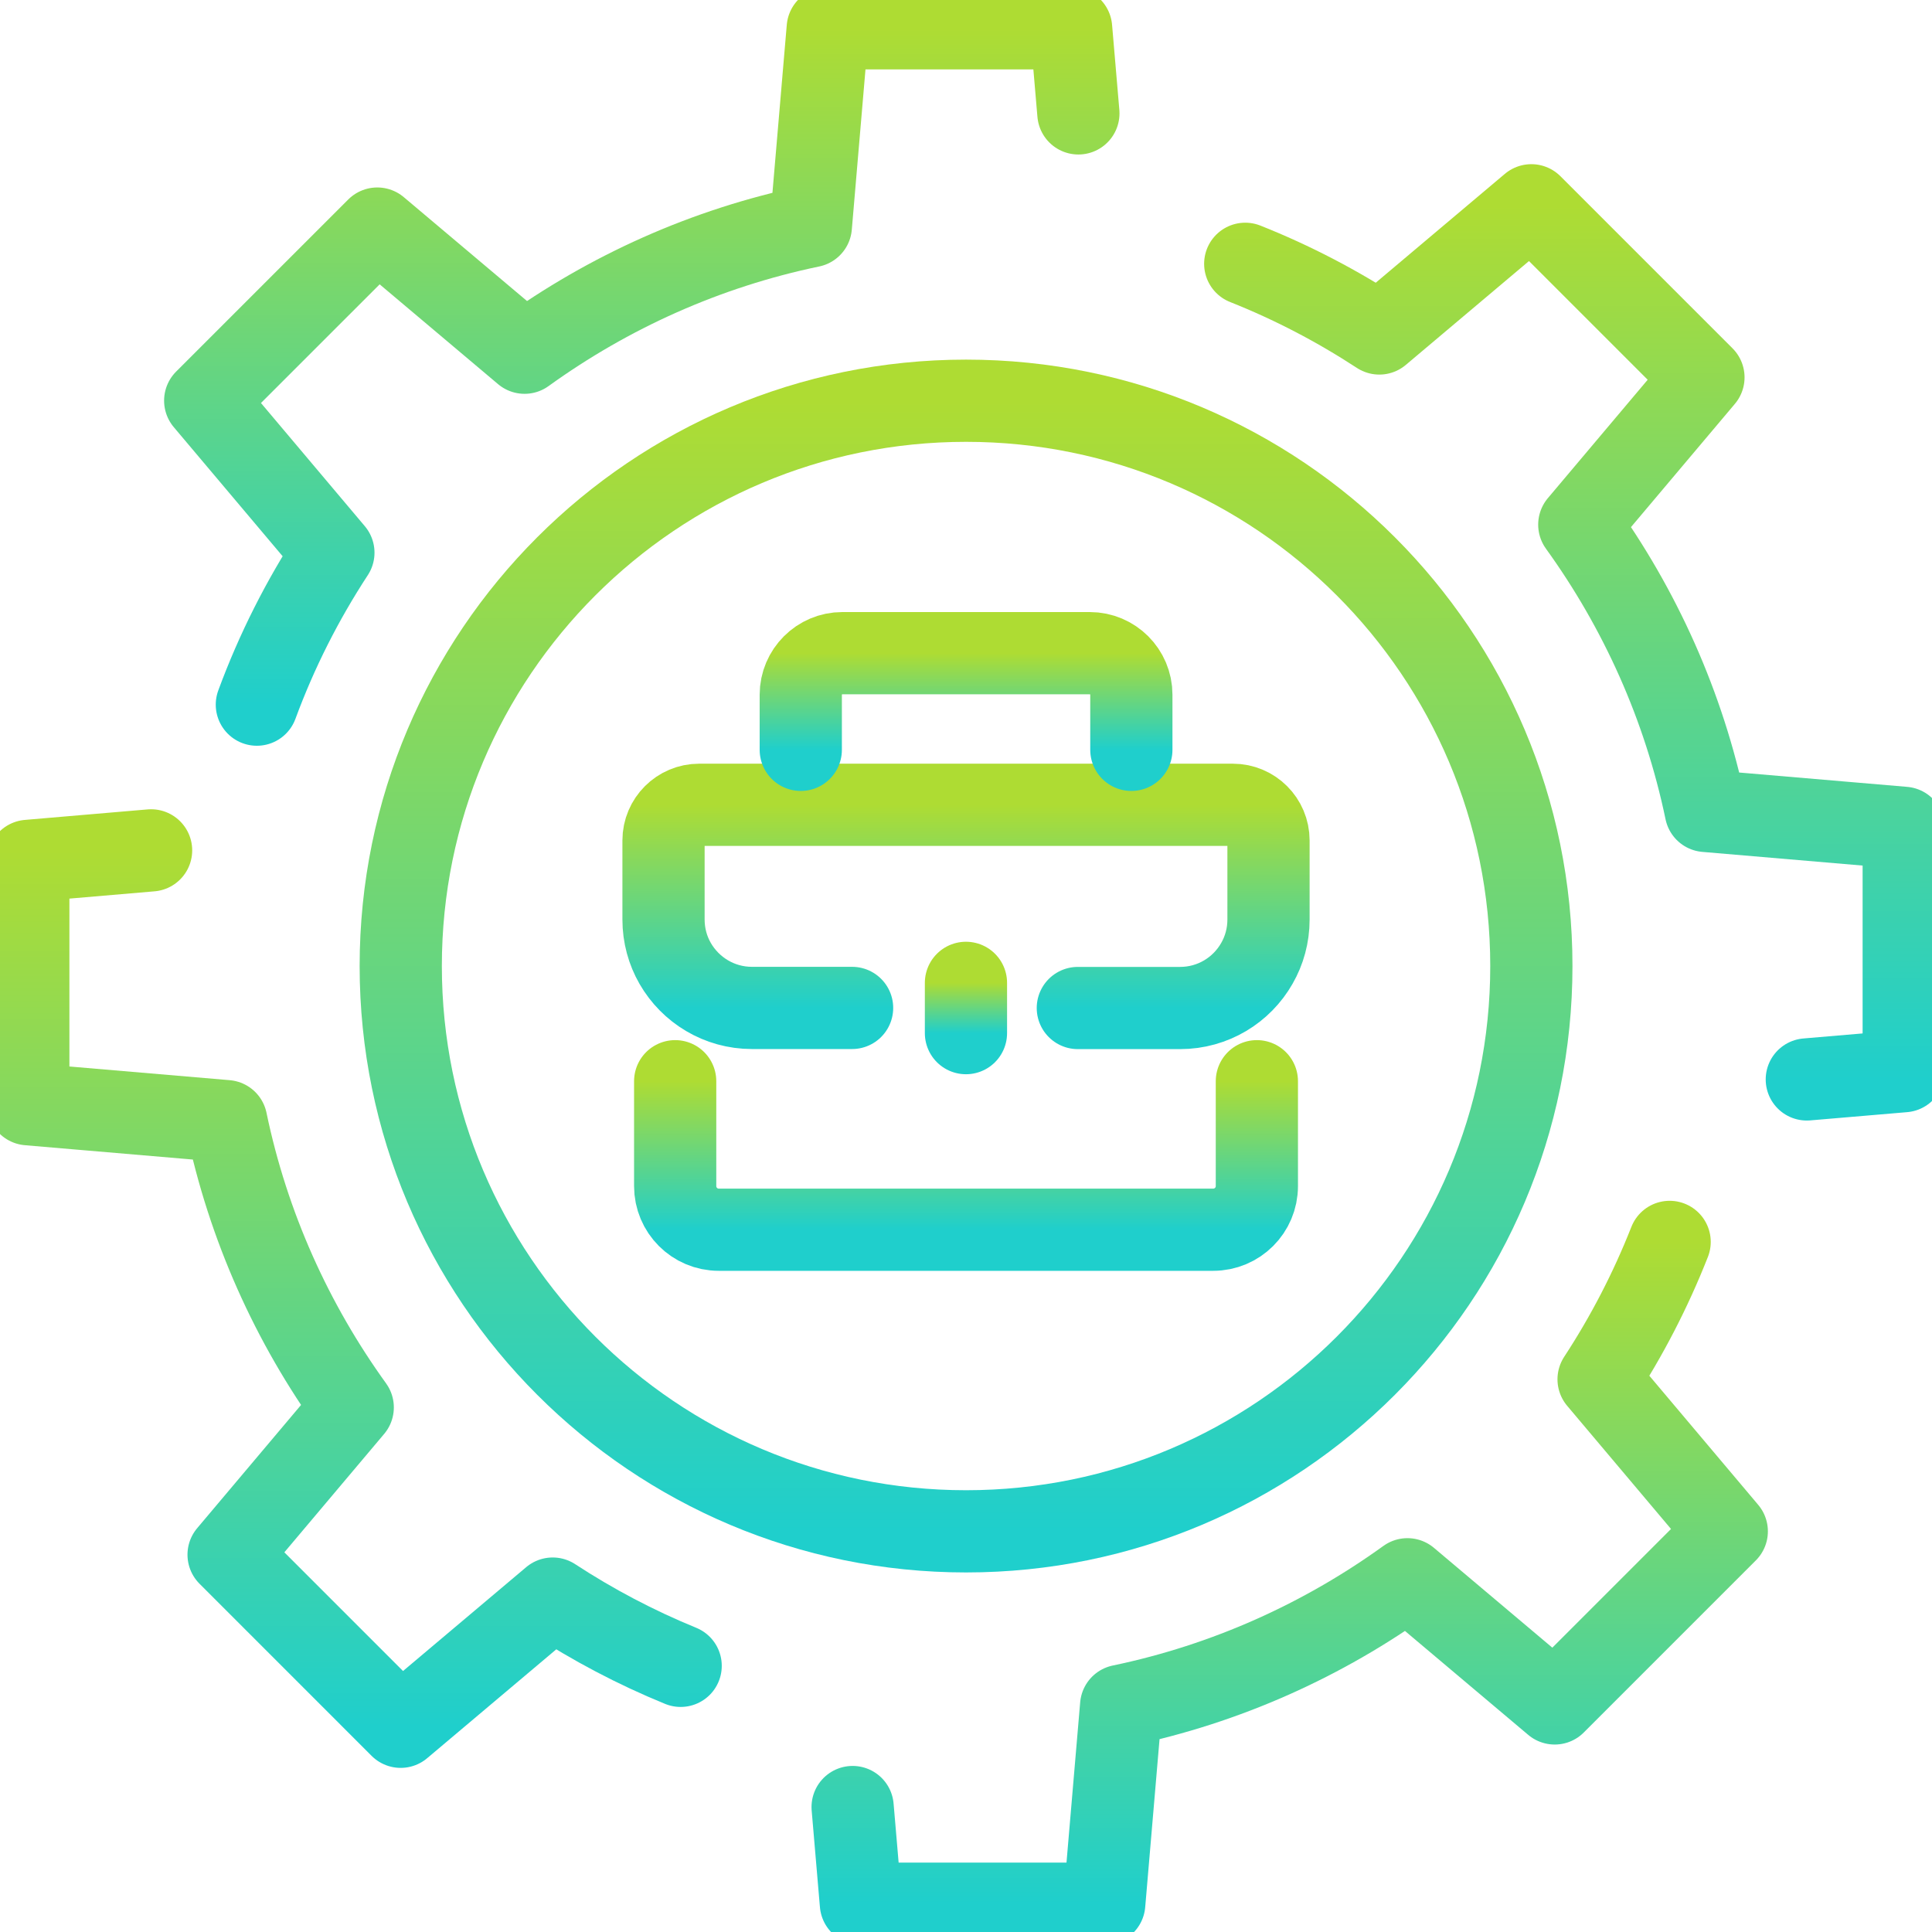 <?xml version="1.0" encoding="UTF-8"?>
<svg xmlns="http://www.w3.org/2000/svg" width="94" height="94" viewBox="0 0 94 94" fill="none">
  <g id="_ÃÃÃ_2" clip-path="url(#clip0_4160_417)">
    <g id="Group">
      <path id="Vector" d="M47.002 74.506C62.193 74.506 74.507 62.192 74.507 47.001C74.507 31.811 62.193 19.497 47.002 19.497C31.812 19.497 19.498 31.811 19.498 47.001C19.498 62.192 31.812 74.506 47.002 74.506Z" stroke="url(#paint0_linear_4160_417)" stroke-width="4" stroke-linecap="round" stroke-linejoin="round"></path>
      <path id="Vector_2" d="M87.909 52.519L92.624 52.118V40.277L82.994 39.455C81.928 34.339 79.793 29.62 76.839 25.526L82.88 18.361L74.507 9.988L67.11 16.225C65.065 14.888 62.883 13.748 60.586 12.835" stroke="url(#paint1_linear_4160_417)" stroke-width="4" stroke-linecap="round" stroke-linejoin="round"></path>
      <path id="Vector_3" d="M41.484 87.92L41.886 92.624H53.726L54.548 82.993C59.665 81.927 64.384 79.792 68.478 76.838L75.643 82.879L84.015 74.506L77.778 67.109C79.147 65.017 80.307 62.779 81.235 60.424" stroke="url(#paint2_linear_4160_417)" stroke-width="4" stroke-linecap="round" stroke-linejoin="round"></path>
      <path id="Vector_4" d="M7.351 41.374L1.377 41.885V53.726L11.008 54.548C12.073 59.664 14.209 64.383 17.162 68.477L11.122 75.642L19.494 84.015L26.891 77.778C28.846 79.056 30.93 80.157 33.117 81.05" stroke="url(#paint3_linear_4160_417)" stroke-width="4" stroke-linecap="round" stroke-linejoin="round"></path>
      <path id="Vector_5" d="M52.468 5.517L52.114 1.376H40.273L39.451 11.007C34.335 12.072 29.616 14.208 25.522 17.161L18.357 11.121L9.984 19.493L16.221 26.89C14.715 29.191 13.461 31.669 12.497 34.284" stroke="url(#paint4_linear_4160_417)" stroke-width="4" stroke-linecap="round" stroke-linejoin="round"></path>
    </g>
    <g id="Group_2">
      <path id="Vector_6" d="M52.441 49.044H57.416C59.017 49.044 60.413 48.171 61.152 46.873C61.514 46.244 61.718 45.516 61.718 44.737V40.892C61.718 39.932 60.94 39.157 59.984 39.157H34.017C33.062 39.157 32.283 39.932 32.283 40.892V44.737C32.283 45.516 32.488 46.244 32.849 46.873C33.593 48.167 34.989 49.04 36.585 49.04H41.458" stroke="url(#paint5_linear_4160_417)" stroke-width="4" stroke-linecap="round" stroke-linejoin="round"></path>
      <path id="Vector_7" d="M61.152 52.606V57.707C61.152 58.883 60.201 59.831 59.025 59.831H34.973C33.797 59.831 32.85 58.879 32.85 57.707V52.606" stroke="url(#paint6_linear_4160_417)" stroke-width="4" stroke-linecap="round" stroke-linejoin="round"></path>
      <path id="Vector_8" d="M38.961 36.483V33.801C38.961 32.688 39.869 31.779 40.982 31.779H53.024C54.137 31.779 55.045 32.684 55.045 33.801V36.483" stroke="url(#paint7_linear_4160_417)" stroke-width="4" stroke-linecap="round" stroke-linejoin="round"></path>
      <path id="Vector_9" d="M46.998 47.82V50.266" stroke="url(#paint8_linear_4160_417)" stroke-width="4" stroke-linecap="round" stroke-linejoin="round"></path>
    </g>
  </g>
  <defs>
    <linearGradient id="paint0_linear_4160_417" x1="47.002" y1="19.497" x2="47.002" y2="74.506" gradientUnits="userSpaceOnUse">
      <stop stop-color="#AEDC33"></stop>
      <stop offset="1" stop-color="#1FCFCC"></stop>
    </linearGradient>
    <linearGradient id="paint1_linear_4160_417" x1="76.605" y1="9.988" x2="76.605" y2="52.519" gradientUnits="userSpaceOnUse">
      <stop stop-color="#AEDC33"></stop>
      <stop offset="1" stop-color="#1FCFCC"></stop>
    </linearGradient>
    <linearGradient id="paint2_linear_4160_417" x1="62.75" y1="60.424" x2="62.75" y2="92.624" gradientUnits="userSpaceOnUse">
      <stop stop-color="#AEDC33"></stop>
      <stop offset="1" stop-color="#1FCFCC"></stop>
    </linearGradient>
    <linearGradient id="paint3_linear_4160_417" x1="17.247" y1="41.374" x2="17.247" y2="84.015" gradientUnits="userSpaceOnUse">
      <stop stop-color="#AEDC33"></stop>
      <stop offset="1" stop-color="#1FCFCC"></stop>
    </linearGradient>
    <linearGradient id="paint4_linear_4160_417" x1="31.226" y1="1.376" x2="31.226" y2="34.284" gradientUnits="userSpaceOnUse">
      <stop stop-color="#AEDC33"></stop>
      <stop offset="1" stop-color="#1FCFCC"></stop>
    </linearGradient>
    <linearGradient id="paint5_linear_4160_417" x1="47.001" y1="39.157" x2="47.001" y2="49.044" gradientUnits="userSpaceOnUse">
      <stop stop-color="#AEDC33"></stop>
      <stop offset="1" stop-color="#1FCFCC"></stop>
    </linearGradient>
    <linearGradient id="paint6_linear_4160_417" x1="47.001" y1="52.606" x2="47.001" y2="59.831" gradientUnits="userSpaceOnUse">
      <stop stop-color="#AEDC33"></stop>
      <stop offset="1" stop-color="#1FCFCC"></stop>
    </linearGradient>
    <linearGradient id="paint7_linear_4160_417" x1="47.003" y1="31.779" x2="47.003" y2="36.483" gradientUnits="userSpaceOnUse">
      <stop stop-color="#AEDC33"></stop>
      <stop offset="1" stop-color="#1FCFCC"></stop>
    </linearGradient>
    <linearGradient id="paint8_linear_4160_417" x1="47.498" y1="47.82" x2="47.498" y2="50.266" gradientUnits="userSpaceOnUse">
      <stop stop-color="#AEDC33"></stop>
      <stop offset="1" stop-color="#1FCFCC"></stop>
    </linearGradient>
    <clipPath id="clip0_4160_417">
      <rect width="94" height="94" fill="white"></rect>
    </clipPath>
  </defs>
</svg>
